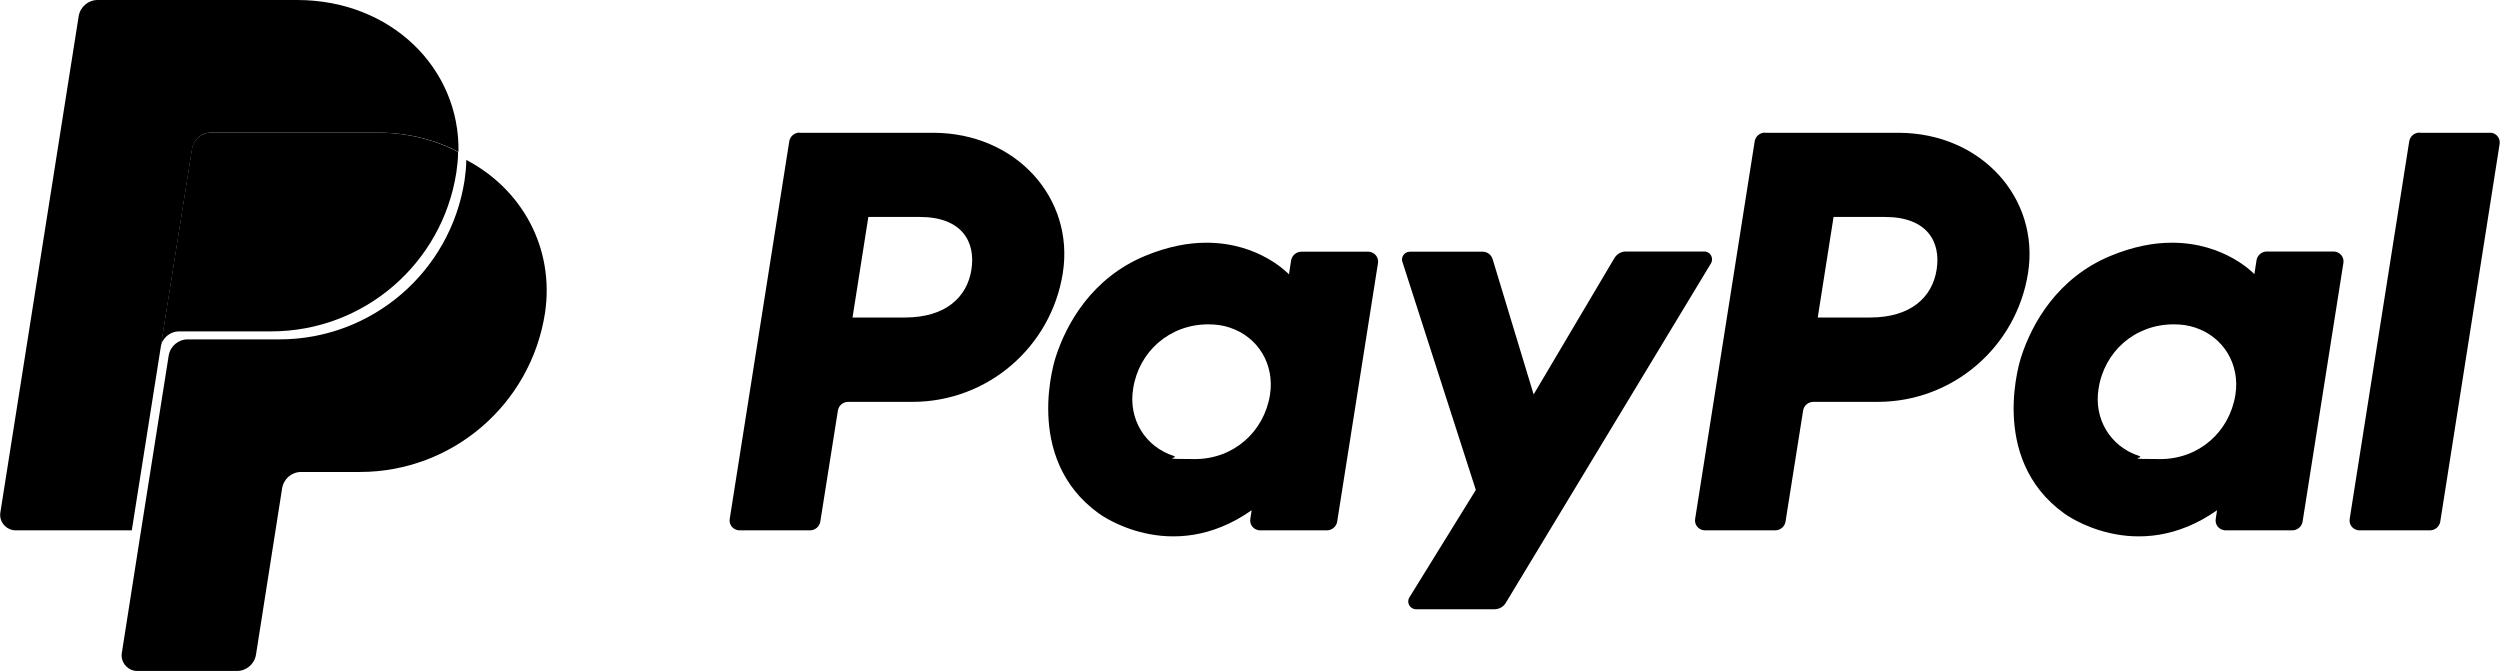 <?xml version="1.0" encoding="UTF-8"?>
<svg id="Capa_1" xmlns="http://www.w3.org/2000/svg" width="451.6mm" height="121.2mm" xmlns:xlink="http://www.w3.org/1999/xlink" xmlns:x="http://ns.adobe.com/Extensibility/1.0/" xmlns:v="https://vecta.io/nano" xmlns:i="http://ns.adobe.com/AdobeIllustrator/10.0/" xmlns:graph="http://ns.adobe.com/Graphs/1.0/" version="1.1" viewBox="0 0 1280.1 343.6">
  <!-- Generator: Adobe Illustrator 29.2.1, SVG Export Plug-In . SVG Version: 2.1.0 Build 116)  -->
  <path d="M409.4,67.9c-2.6,0-4.9,1.9-5.3,4.5l-30.5,193.4c-.4,2.7,1.4,5.2,4.1,5.7.3,0,.5.1.8.1h36.2c2.6,0,4.9-1.9,5.3-4.5l9-56.8c.4-2.6,2.6-4.5,5.3-4.5h32.9c38.4,0,71-28,77-66,6-38.3-23.9-71.7-66.3-71.8h-68.5ZM444.6,111.1h26.3c21.7,0,28.7,12.8,26.5,26.9-2.2,14.2-13.2,24.6-34.1,24.6h-26.8l8.1-51.5ZM617.6,124.3c-9.1,0-19.6,1.9-31.4,6.8-27.1,11.3-40.1,34.6-45.6,51.6,0,0-17.6,51.8,22.1,80.3,0,0,36.8,27.4,78.2-1.7l-.7,4.5c-.4,2.7,1.4,5.2,4.1,5.7.3,0,.5.1.8.1h34.3c2.6,0,4.9-1.9,5.3-4.5l20.9-132.4c.4-2.7-1.4-5.2-4.1-5.7-.3,0-.5-.1-.8-.1h-34.3c-2.6,0-4.9,1.9-5.3,4.5l-1.1,7.1s-15-16.3-42.4-16.2h0ZM618.7,166.1c3.9,0,7.5.5,10.8,1.6,14.8,4.8,23.2,19,20.8,34.4-3,19-18.6,33-38.5,33s-7.5-.5-10.8-1.6c-14.8-4.8-23.3-19-20.8-34.4,2.9-19,18.6-33,38.5-33h0Z"/>
  <path d="M903.8,67.9c-2.6,0-4.9,1.9-5.3,4.5l-30.5,193.4c-.4,2.7,1.4,5.2,4.1,5.7.3,0,.5.1.8.1h36.1c2.6,0,4.9-1.9,5.3-4.5l9-56.8c.4-2.6,2.6-4.5,5.3-4.5h32.9c38.4,0,71-28,77-66,6-38.3-23.9-71.7-66.3-71.8h-68.4ZM938.9,111.1h26.3c21.7,0,28.7,12.8,26.5,26.9-2.2,14.2-13.2,24.6-34.1,24.6h-26.8l8.1-51.5ZM1112,124.3c-9.1,0-19.6,1.9-31.4,6.8-27.1,11.3-40.1,34.6-45.6,51.6,0,0-17.6,51.8,22.1,80.3,0,0,36.8,27.4,78.2-1.7l-.7,4.5c-.4,2.7,1.4,5.2,4.1,5.7.3,0,.5.1.8.1h34.3c2.6,0,4.9-1.9,5.3-4.5l20.9-132.5c.4-2.7-1.4-5.2-4.1-5.7-.3,0-.5-.1-.8-.1h-34.3c-2.6,0-4.9,1.9-5.3,4.5l-1.1,7.1c0,0-15-16.2-42.4-16.1h0ZM1113.1,166.1c3.9,0,7.5.5,10.8,1.6,14.8,4.8,23.2,19,20.8,34.4-3,19-18.6,33-38.5,33s-7.5-.5-10.8-1.6c-14.8-4.8-23.3-19-20.8-34.4,2.9-19,18.5-33,38.5-33h0Z"/>
  <path d="M721.9,128.9c-2.7,0-4.7,2.7-3.8,5.2l37.6,116.8-34,55c-1.7,2.7.3,6.1,3.4,6.1h40.2c2.3,0,4.5-1.2,5.7-3.2l105.1-173.9c1.6-2.7-.3-6.1-3.4-6.1h-40.2c-2.4,0-4.5,1.3-5.8,3.3l-41.4,69.9-21-69.3c-.7-2.3-2.8-3.8-5.1-3.8h-37.3Z"/>
  <path d="M1239,67.9c-2.6,0-4.9,1.9-5.3,4.5l-30.5,193.4c-.4,2.7,1.4,5.2,4.1,5.7.3,0,.5.1.8.1h36.2c2.6,0,4.9-1.9,5.3-4.5l30.4-193.4c.4-2.7-1.4-5.2-4.1-5.7-.3,0-.5,0-.8,0h-36.1Z"/>
  <path d="M107.9,67.9c-4.8,0-8.9,3.5-9.7,8.3l-16.1,101.8c.7-4.8,4.8-8.3,9.7-8.3h47c47.3,0,87.5-34.5,94.8-81.3.5-3.5.9-7,.9-10.6-12-6.3-26.2-9.9-41.6-9.9h-85Z"/>
  <path d="M238.7,81.9c0,3.5-.4,7.1-.9,10.6-7.3,46.8-47.5,81.3-94.8,81.3h-47c-4.8,0-8.9,3.5-9.7,8.3l-14.8,93.6-9.2,58.7c-.7,4.3,2.3,8.4,6.6,9.1.4.1.8.1,1.3.1h51.1c4.8,0,8.9-3.5,9.7-8.3l13.4-85.3c.8-4.8,4.9-8.3,9.7-8.3h30.1c47.3,0,87.5-34.5,94.8-81.3,5-33.3-11.7-63.5-40.3-78.5h0Z"/>
  <path d="M49.9,0c-4.8,0-8.9,3.5-9.7,8.3L.1,262.4c-.8,4.8,3,9.2,7.9,9.2h59.4l14.8-93.6,16.1-101.8c.8-4.8,4.8-8.3,9.7-8.3h85.1c15.5,0,29.6,3.6,41.6,9.9C235.5,35.2,200.4,0,152,0H49.9Z"/>
</svg>